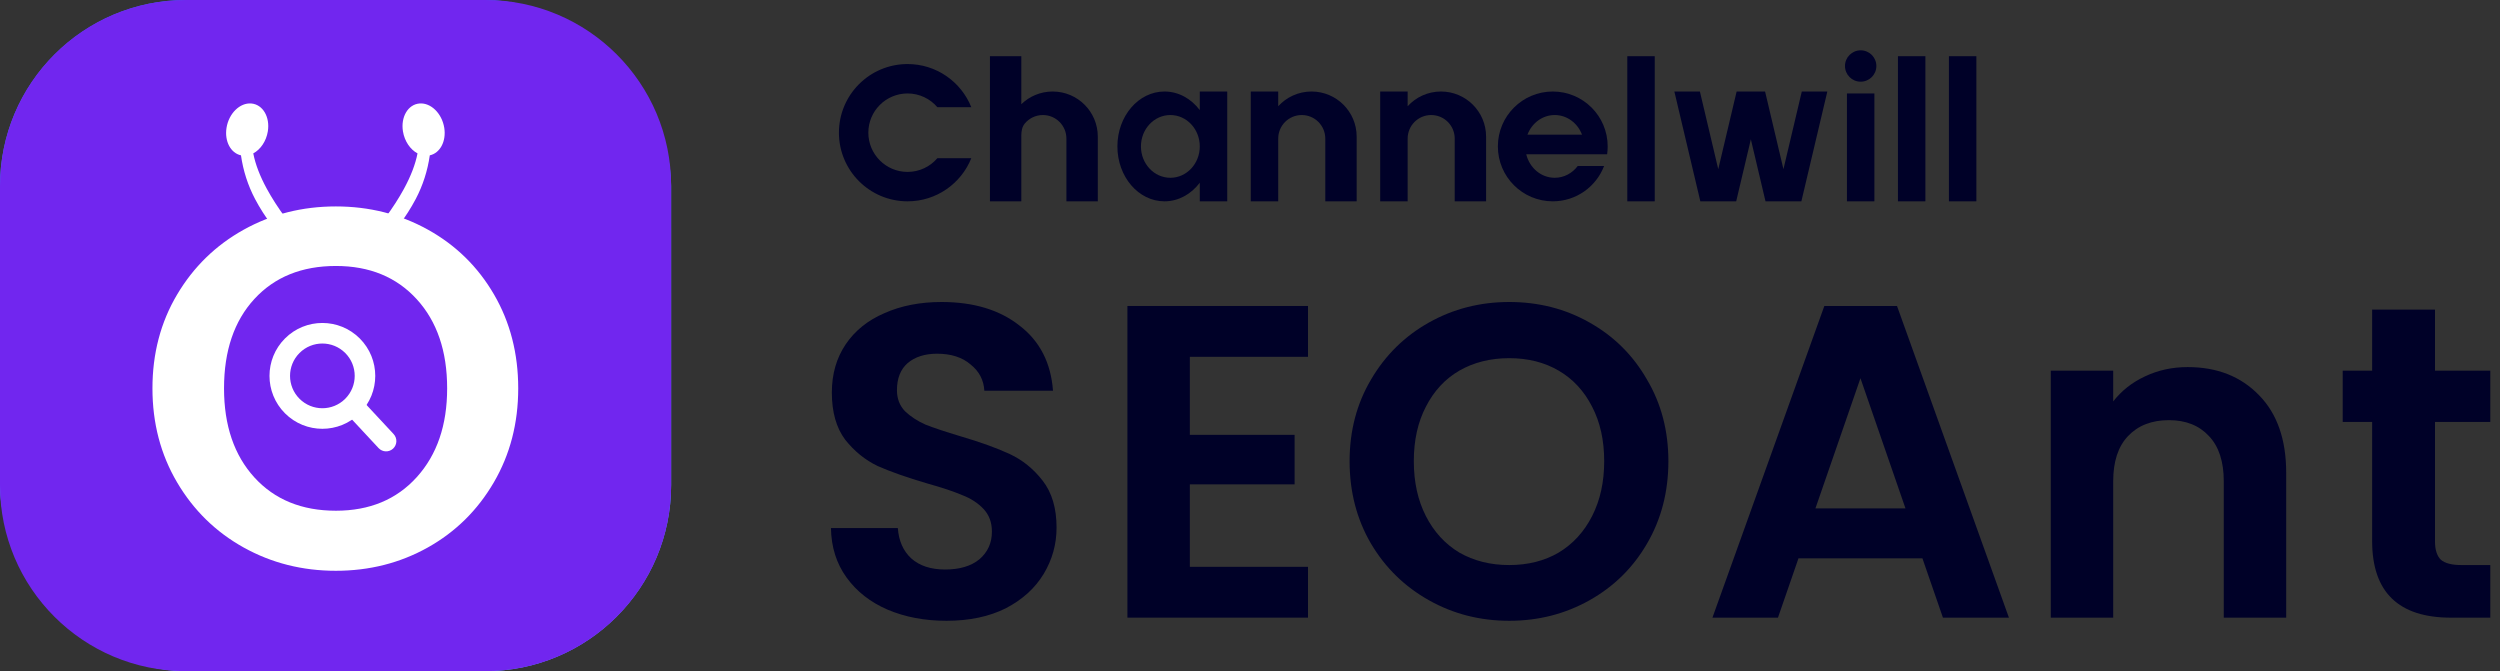<svg xmlns="http://www.w3.org/2000/svg" width="149" height="40" viewBox="0 0 149 40" fill="none"><rect x="0" y="0" width="149" height="40" fill="#333333" stroke="none"/><path d="M110.896 4.869C111.413 4.869 111.831 4.451 111.831 3.934C111.831 3.418 111.413 2.999 110.896 2.999C110.38 2.999 109.961 3.418 109.961 3.934C109.961 4.451 110.38 4.869 110.896 4.869Z" fill="#000128"></path><path d="M59 3.35H60.87V6.211C61.354 5.742 62.014 5.454 62.74 5.454C64.225 5.454 65.429 6.657 65.429 8.142V11.999H63.558V8.259C63.558 7.484 62.931 6.856 62.156 6.856C61.721 6.856 61.332 7.054 61.075 7.365C60.91 7.564 60.87 7.83 60.87 8.088V11.999H59V3.35Z" fill="#000128"></path><path d="M57.89 9.428C57.287 10.935 55.813 11.999 54.091 11.999C51.831 11.999 50 10.168 50 7.908C50 5.649 51.831 3.817 54.091 3.817C55.813 3.817 57.287 4.882 57.89 6.389H55.867C55.439 5.888 54.802 5.57 54.091 5.57C52.8 5.57 51.753 6.617 51.753 7.908C51.753 9.199 52.8 10.246 54.091 10.246C54.802 10.246 55.439 9.928 55.867 9.428H57.89Z" fill="#000128"></path><path d="M74.546 5.454H76.182V6.331C76.674 5.792 77.382 5.454 78.169 5.454C79.654 5.454 80.857 6.657 80.857 8.142V11.999H78.987V8.259C78.987 7.484 78.359 6.856 77.584 6.856C76.81 6.856 76.182 7.484 76.182 8.259V11.999H74.546V5.454Z" fill="#000128"></path><path d="M82.26 5.454H83.896V6.331C84.388 5.792 85.096 5.454 85.883 5.454C87.368 5.454 88.571 6.657 88.571 8.142V11.999H86.701V8.259C86.701 7.484 86.073 6.856 85.299 6.856C84.524 6.856 83.896 7.484 83.896 8.259V11.999H82.26V5.454Z" fill="#000128"></path><path fill-rule="evenodd" clip-rule="evenodd" d="M71.507 10.891C70.993 11.57 70.24 11.999 69.403 11.999C67.853 11.999 66.597 10.534 66.597 8.726C66.597 6.919 67.853 5.454 69.403 5.454C70.24 5.454 70.993 5.882 71.507 6.562V5.454H73.143V11.999H71.507V10.891ZM71.507 8.726C71.507 9.759 70.722 10.596 69.753 10.596C68.785 10.596 68 9.759 68 8.726C68 7.693 68.785 6.856 69.753 6.856C70.722 6.856 71.507 7.693 71.507 8.726Z" fill="#000128"></path><path fill-rule="evenodd" clip-rule="evenodd" d="M95.818 8.726C95.818 8.885 95.807 9.041 95.785 9.194H90.964C91.159 10 91.845 10.596 92.662 10.596C93.216 10.596 93.71 10.323 94.031 9.895H95.603C95.133 11.125 93.941 11.999 92.546 11.999C90.738 11.999 89.273 10.534 89.273 8.726C89.273 6.919 90.738 5.454 92.546 5.454C94.353 5.454 95.818 6.919 95.818 8.726ZM91.037 8.025C91.297 7.34 91.927 6.856 92.662 6.856C93.398 6.856 94.028 7.34 94.288 8.025H91.037Z" fill="#000128"></path><path d="M96.987 3.35H98.623V11.999H96.987V3.35Z" fill="#000128"></path><path d="M114.753 3.35H113.117V11.999H114.753V3.35Z" fill="#000128"></path><path d="M116.156 3.35H117.792V11.999H116.156V3.35Z" fill="#000128"></path><path d="M111.714 11.999V5.57H110.078V11.999H111.714Z" fill="#000128"></path><path d="M99.792 5.454H101.314L102.408 10.083L103.503 5.454H105.199L106.293 10.082L107.387 5.454H108.909L107.362 11.999H105.224L104.351 8.303L103.477 11.999H101.34L99.792 5.454Z" fill="#000128"></path><path d="M145.126 25.147V32.269C145.126 32.765 145.241 33.128 145.471 33.358C145.719 33.571 146.127 33.677 146.693 33.677H148.421V36.813H146.082C142.947 36.813 141.379 35.289 141.379 32.242V25.147H139.625V22.091H141.379V18.451H145.126V22.091H148.421V25.147H145.126Z" fill="#000128"></path><path d="M130.385 21.878C132.138 21.878 133.556 22.436 134.636 23.552C135.717 24.651 136.257 26.192 136.257 28.176V36.813H132.537V28.681C132.537 27.512 132.245 26.617 131.66 25.997C131.075 25.36 130.278 25.041 129.268 25.041C128.241 25.041 127.426 25.36 126.824 25.997C126.239 26.617 125.947 27.512 125.947 28.681V36.813H122.227V22.091H125.947V23.925C126.443 23.287 127.072 22.791 127.834 22.436C128.613 22.064 129.463 21.878 130.385 21.878Z" fill="#000128"></path><path d="M114.577 33.278H107.189L105.967 36.812H102.061L108.73 18.237H113.062L119.732 36.812H115.799L114.577 33.278ZM113.567 30.302L110.883 22.542L108.199 30.302H113.567Z" fill="#000128"></path><path d="M89.95 36.999C88.214 36.999 86.619 36.592 85.167 35.777C83.714 34.962 82.562 33.837 81.712 32.402C80.862 30.949 80.436 29.31 80.436 27.486C80.436 25.679 80.862 24.058 81.712 22.623C82.562 21.17 83.714 20.036 85.167 19.221C86.619 18.407 88.214 17.999 89.95 17.999C91.704 17.999 93.298 18.407 94.733 19.221C96.186 20.036 97.328 21.17 98.161 22.623C99.011 24.058 99.436 25.679 99.436 27.486C99.436 29.31 99.011 30.949 98.161 32.402C97.328 33.837 96.186 34.962 94.733 35.777C93.28 36.592 91.686 36.999 89.95 36.999ZM89.95 33.677C91.066 33.677 92.049 33.429 92.899 32.933C93.75 32.419 94.414 31.693 94.892 30.754C95.371 29.815 95.61 28.726 95.61 27.486C95.61 26.246 95.371 25.165 94.892 24.244C94.414 23.305 93.75 22.587 92.899 22.091C92.049 21.595 91.066 21.347 89.95 21.347C88.834 21.347 87.842 21.595 86.974 22.091C86.123 22.587 85.459 23.305 84.981 24.244C84.502 25.165 84.263 26.246 84.263 27.486C84.263 28.726 84.502 29.815 84.981 30.754C85.459 31.693 86.123 32.419 86.974 32.933C87.842 33.429 88.834 33.677 89.95 33.677Z" fill="#000128"></path><path d="M70.915 21.267V25.917H77.159V28.867H70.915V33.783H77.957V36.812H67.194V18.237H77.957V21.267H70.915Z" fill="#000128"></path><path d="M56.408 36.999C55.115 36.999 53.945 36.778 52.9 36.335C51.873 35.892 51.058 35.254 50.456 34.421C49.853 33.589 49.543 32.606 49.525 31.472H53.511C53.565 32.233 53.83 32.836 54.309 33.279C54.805 33.722 55.478 33.943 56.328 33.943C57.196 33.943 57.878 33.739 58.374 33.332C58.87 32.907 59.118 32.358 59.118 31.684C59.118 31.135 58.95 30.683 58.614 30.329C58.277 29.975 57.852 29.7 57.338 29.505C56.842 29.293 56.151 29.062 55.265 28.814C54.061 28.46 53.077 28.115 52.316 27.778C51.572 27.424 50.925 26.901 50.376 26.21C49.844 25.502 49.578 24.563 49.578 23.393C49.578 22.295 49.853 21.338 50.402 20.523C50.952 19.709 51.722 19.088 52.714 18.663C53.706 18.221 54.84 17.999 56.116 17.999C58.029 17.999 59.579 18.468 60.766 19.407C61.971 20.329 62.635 21.622 62.759 23.287H58.667C58.631 22.649 58.357 22.127 57.843 21.719C57.347 21.294 56.682 21.081 55.85 21.081C55.123 21.081 54.539 21.268 54.096 21.64C53.671 22.012 53.458 22.552 53.458 23.261C53.458 23.757 53.618 24.173 53.937 24.509C54.273 24.828 54.681 25.094 55.159 25.307C55.655 25.502 56.346 25.732 57.232 25.998C58.436 26.352 59.419 26.706 60.181 27.061C60.943 27.415 61.599 27.946 62.148 28.655C62.697 29.364 62.971 30.294 62.971 31.445C62.971 32.437 62.715 33.358 62.201 34.209C61.687 35.059 60.934 35.741 59.942 36.255C58.95 36.751 57.772 36.999 56.408 36.999Z" fill="#000128"></path><rect width="40" height="40" rx="11.1" fill="#267EFF"></rect><rect width="40" height="40" rx="11.1" fill="url(#paint0_linear_2138_11967)"></rect><path d="M29.066 26.362L35.778 32.455L32.117 36.051L25.889 29.484L26.931 28.26L26.168 27.511L25.939 27.736L24.872 26.687L25.329 26.237L26.016 25.563L26.249 25.33L27.338 26.362L27.083 26.612L27.821 27.336" fill="white"></path><path d="M17.826 5.651C24.557 5.651 30.012 11.108 30.012 17.838C30.012 24.569 24.556 30.024 17.826 30.024C11.096 30.024 5.639 24.569 5.639 17.838C5.639 11.108 11.095 5.651 17.826 5.651ZM17.826 8.463C12.649 8.463 8.451 12.661 8.451 17.838C8.451 23.016 12.649 27.212 17.826 27.212C23.003 27.212 27.199 23.015 27.2 17.838C27.2 12.661 23.003 8.464 17.826 8.463ZM24.057 13.665V20.819L19.768 23.288V25.519L17.844 24.417L11.618 20.84V13.686L17.844 10.109L24.057 13.665ZM14.094 19.471L17.598 21.494V17.622L14.094 15.609V19.471ZM18.288 17.526V21.348L21.54 19.471V15.687L18.288 17.526ZM14.405 14.992L17.859 16.976L21.296 15.031L17.816 13.024L14.405 14.992Z" fill="white"></path><path d="M0 11.073C0 4.957 4.957 0 11.073 0H28.927C35.042 0 40 4.957 40 11.073V28.927C40 35.042 35.042 40 28.927 40H11.073C4.957 40 0 35.042 0 28.927V11.073Z" fill="#7126EF"></path><path d="M20.016 34.019C18.018 34.019 16.186 33.556 14.521 32.63C12.856 31.703 11.533 30.41 10.554 28.748C9.575 27.087 9.086 25.22 9.086 23.146C9.086 21.072 9.575 19.209 10.554 17.558C11.533 15.907 12.856 14.618 14.521 13.692C16.186 12.766 18.018 12.303 20.016 12.303C22.015 12.303 23.846 12.766 25.512 13.692C27.177 14.618 28.489 15.907 29.448 17.558C30.407 19.209 30.886 21.072 30.886 23.146C30.886 25.22 30.402 27.087 29.433 28.748C28.464 30.41 27.152 31.703 25.497 32.63C23.841 33.556 22.015 34.019 20.016 34.019ZM20.019 30.439C22.026 30.439 23.633 29.772 24.84 28.437C26.047 27.102 26.65 25.339 26.65 23.146C26.65 20.929 26.047 19.159 24.84 17.836C23.633 16.513 22.026 15.852 20.019 15.852C17.988 15.852 16.369 16.508 15.162 17.818C13.956 19.129 13.352 20.905 13.352 23.146C13.352 25.362 13.956 27.132 15.162 28.455C16.369 29.778 17.988 30.439 20.019 30.439Z" fill="white"></path><path fill-rule="evenodd" clip-rule="evenodd" d="M13.501 7.616C13.638 6.758 14.301 6.109 14.981 6.168C15.661 6.226 16.101 6.97 15.963 7.828C15.868 8.42 15.523 8.913 15.095 9.142C15.22 9.79 15.49 10.495 15.906 11.258C16.514 12.373 17.378 13.546 18.499 14.777L17.61 15.042C16.569 13.996 15.766 12.936 15.202 11.862C14.776 11.052 14.496 10.184 14.362 9.258C13.752 9.126 13.372 8.422 13.501 7.616Z" fill="white"></path><path fill-rule="evenodd" clip-rule="evenodd" d="M26.478 7.616C26.34 6.758 25.678 6.109 24.998 6.168C24.318 6.226 23.878 6.97 24.015 7.828C24.11 8.42 24.455 8.913 24.884 9.142C24.759 9.79 24.488 10.495 24.073 11.258C23.465 12.373 22.601 13.546 21.48 14.777L22.369 15.042C23.41 13.996 24.212 12.936 24.777 11.862C25.203 11.052 25.483 10.184 25.616 9.258C26.227 9.126 26.607 8.422 26.478 7.616Z" fill="white"></path><path fill-rule="evenodd" clip-rule="evenodd" d="M17.851 21.039C17.098 21.792 17.098 23.013 17.851 23.766C18.603 24.519 19.823 24.519 20.576 23.766C21.329 23.013 21.329 21.792 20.576 21.039C19.823 20.286 18.603 20.286 17.851 21.039ZM16.985 24.633C15.754 23.401 15.754 21.404 16.985 20.172C18.215 18.941 20.211 18.941 21.442 20.172C22.673 21.404 22.673 23.401 21.442 24.633C20.211 25.864 18.215 25.864 16.985 24.633Z" fill="white"></path><path fill-rule="evenodd" clip-rule="evenodd" d="M20.705 23.81C20.953 23.579 21.34 23.593 21.571 23.841L23.46 25.871C23.69 26.119 23.676 26.506 23.429 26.737C23.181 26.968 22.794 26.954 22.563 26.706L20.674 24.676C20.444 24.428 20.458 24.04 20.705 23.81Z" fill="white"></path><defs><linearGradient id="paint0_linear_2138_11967" x1="20" y1="0" x2="20" y2="56.5" gradientUnits="userSpaceOnUse"><stop stop-color="white" stop-opacity="0"></stop><stop offset="1" stop-color="white" stop-opacity="0.4"></stop></linearGradient></defs></svg>